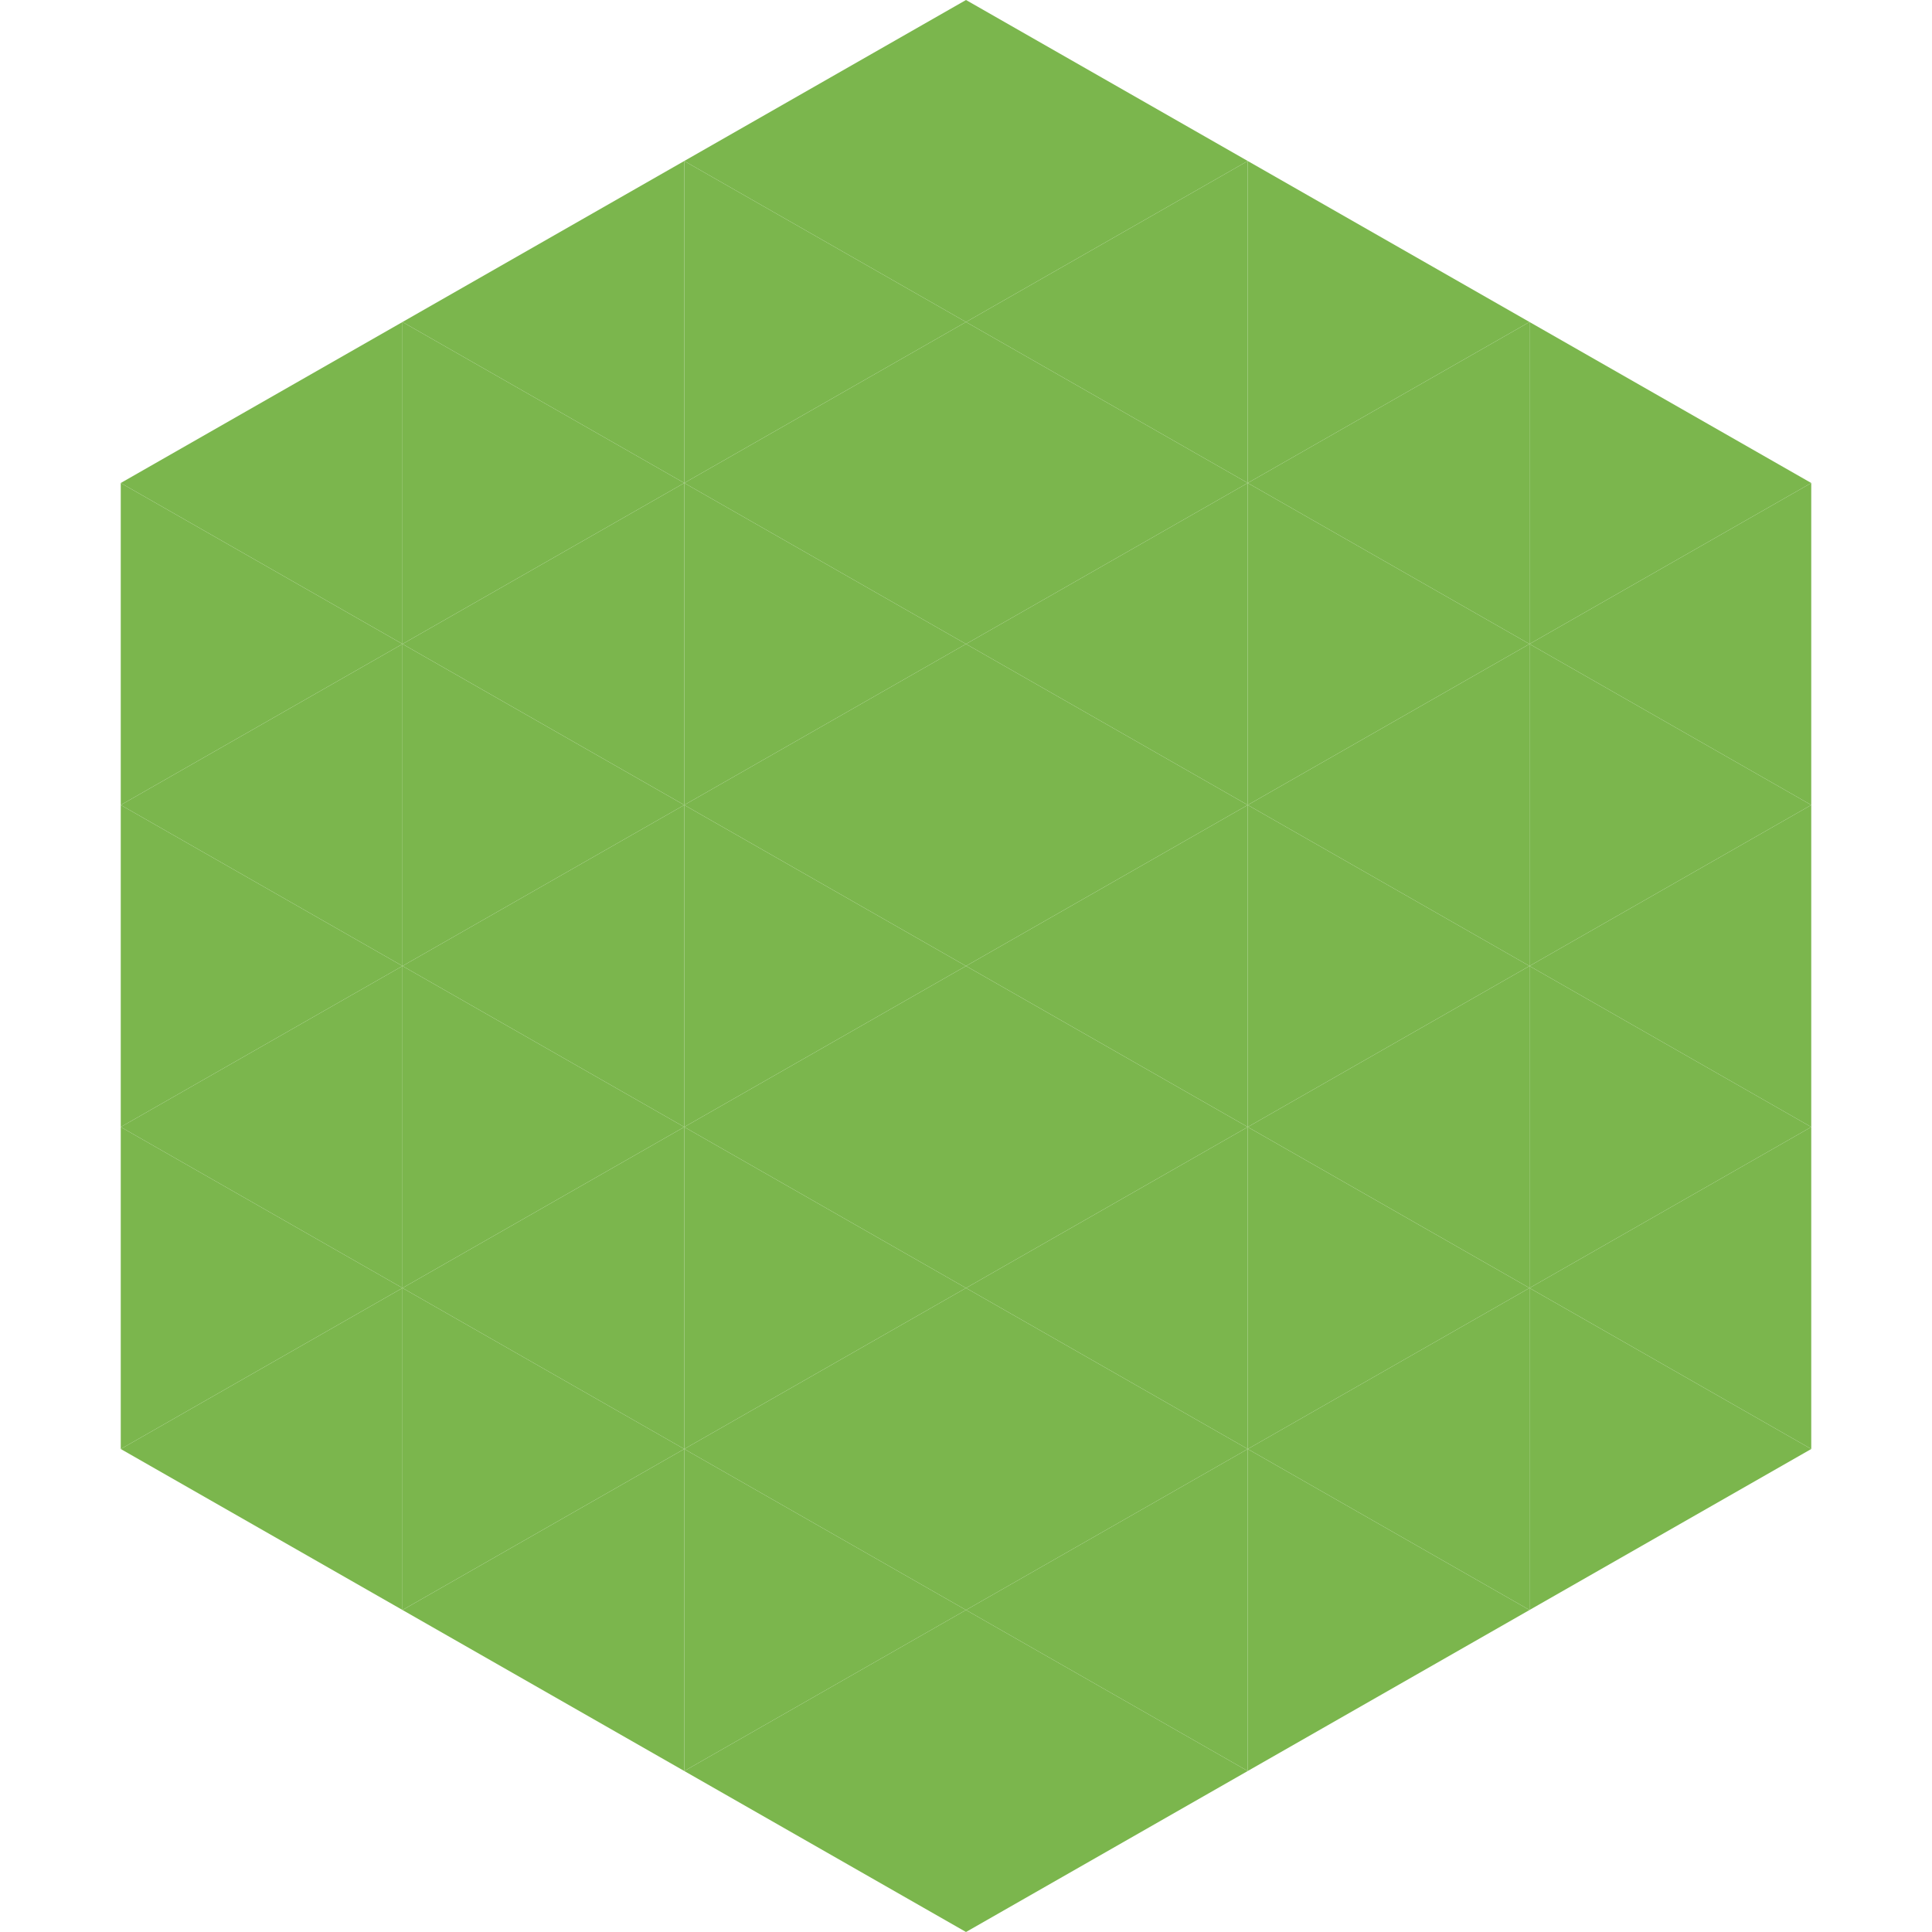<?xml version="1.0"?>
<!-- Generated by SVGo -->
<svg width="240" height="240"
     xmlns="http://www.w3.org/2000/svg"
     xmlns:xlink="http://www.w3.org/1999/xlink">
<polygon points="50,40 15,60 50,80" style="fill:rgb(123,182,77)" />
<polygon points="190,40 225,60 190,80" style="fill:rgb(123,182,77)" />
<polygon points="15,60 50,80 15,100" style="fill:rgb(123,182,77)" />
<polygon points="225,60 190,80 225,100" style="fill:rgb(123,182,77)" />
<polygon points="50,80 15,100 50,120" style="fill:rgb(123,182,77)" />
<polygon points="190,80 225,100 190,120" style="fill:rgb(123,182,77)" />
<polygon points="15,100 50,120 15,140" style="fill:rgb(123,182,77)" />
<polygon points="225,100 190,120 225,140" style="fill:rgb(123,182,77)" />
<polygon points="50,120 15,140 50,160" style="fill:rgb(123,182,77)" />
<polygon points="190,120 225,140 190,160" style="fill:rgb(123,182,77)" />
<polygon points="15,140 50,160 15,180" style="fill:rgb(123,182,77)" />
<polygon points="225,140 190,160 225,180" style="fill:rgb(123,182,77)" />
<polygon points="50,160 15,180 50,200" style="fill:rgb(123,182,77)" />
<polygon points="190,160 225,180 190,200" style="fill:rgb(123,182,77)" />
<polygon points="15,180 50,200 15,220" style="fill:rgb(255,255,255); fill-opacity:0" />
<polygon points="225,180 190,200 225,220" style="fill:rgb(255,255,255); fill-opacity:0" />
<polygon points="50,0 85,20 50,40" style="fill:rgb(255,255,255); fill-opacity:0" />
<polygon points="190,0 155,20 190,40" style="fill:rgb(255,255,255); fill-opacity:0" />
<polygon points="85,20 50,40 85,60" style="fill:rgb(123,182,77)" />
<polygon points="155,20 190,40 155,60" style="fill:rgb(123,182,77)" />
<polygon points="50,40 85,60 50,80" style="fill:rgb(123,182,77)" />
<polygon points="190,40 155,60 190,80" style="fill:rgb(123,182,77)" />
<polygon points="85,60 50,80 85,100" style="fill:rgb(123,182,77)" />
<polygon points="155,60 190,80 155,100" style="fill:rgb(123,182,77)" />
<polygon points="50,80 85,100 50,120" style="fill:rgb(123,182,77)" />
<polygon points="190,80 155,100 190,120" style="fill:rgb(123,182,77)" />
<polygon points="85,100 50,120 85,140" style="fill:rgb(123,182,77)" />
<polygon points="155,100 190,120 155,140" style="fill:rgb(123,182,77)" />
<polygon points="50,120 85,140 50,160" style="fill:rgb(123,182,77)" />
<polygon points="190,120 155,140 190,160" style="fill:rgb(123,182,77)" />
<polygon points="85,140 50,160 85,180" style="fill:rgb(123,182,77)" />
<polygon points="155,140 190,160 155,180" style="fill:rgb(123,182,77)" />
<polygon points="50,160 85,180 50,200" style="fill:rgb(123,182,77)" />
<polygon points="190,160 155,180 190,200" style="fill:rgb(123,182,77)" />
<polygon points="85,180 50,200 85,220" style="fill:rgb(123,182,77)" />
<polygon points="155,180 190,200 155,220" style="fill:rgb(123,182,77)" />
<polygon points="120,0 85,20 120,40" style="fill:rgb(123,182,77)" />
<polygon points="120,0 155,20 120,40" style="fill:rgb(123,182,77)" />
<polygon points="85,20 120,40 85,60" style="fill:rgb(123,182,77)" />
<polygon points="155,20 120,40 155,60" style="fill:rgb(123,182,77)" />
<polygon points="120,40 85,60 120,80" style="fill:rgb(123,182,77)" />
<polygon points="120,40 155,60 120,80" style="fill:rgb(123,182,77)" />
<polygon points="85,60 120,80 85,100" style="fill:rgb(123,182,77)" />
<polygon points="155,60 120,80 155,100" style="fill:rgb(123,182,77)" />
<polygon points="120,80 85,100 120,120" style="fill:rgb(123,182,77)" />
<polygon points="120,80 155,100 120,120" style="fill:rgb(123,182,77)" />
<polygon points="85,100 120,120 85,140" style="fill:rgb(123,182,77)" />
<polygon points="155,100 120,120 155,140" style="fill:rgb(123,182,77)" />
<polygon points="120,120 85,140 120,160" style="fill:rgb(123,182,77)" />
<polygon points="120,120 155,140 120,160" style="fill:rgb(123,182,77)" />
<polygon points="85,140 120,160 85,180" style="fill:rgb(123,182,77)" />
<polygon points="155,140 120,160 155,180" style="fill:rgb(123,182,77)" />
<polygon points="120,160 85,180 120,200" style="fill:rgb(123,182,77)" />
<polygon points="120,160 155,180 120,200" style="fill:rgb(123,182,77)" />
<polygon points="85,180 120,200 85,220" style="fill:rgb(123,182,77)" />
<polygon points="155,180 120,200 155,220" style="fill:rgb(123,182,77)" />
<polygon points="120,200 85,220 120,240" style="fill:rgb(123,182,77)" />
<polygon points="120,200 155,220 120,240" style="fill:rgb(123,182,77)" />
<polygon points="85,220 120,240 85,260" style="fill:rgb(255,255,255); fill-opacity:0" />
<polygon points="155,220 120,240 155,260" style="fill:rgb(255,255,255); fill-opacity:0" />
</svg>
